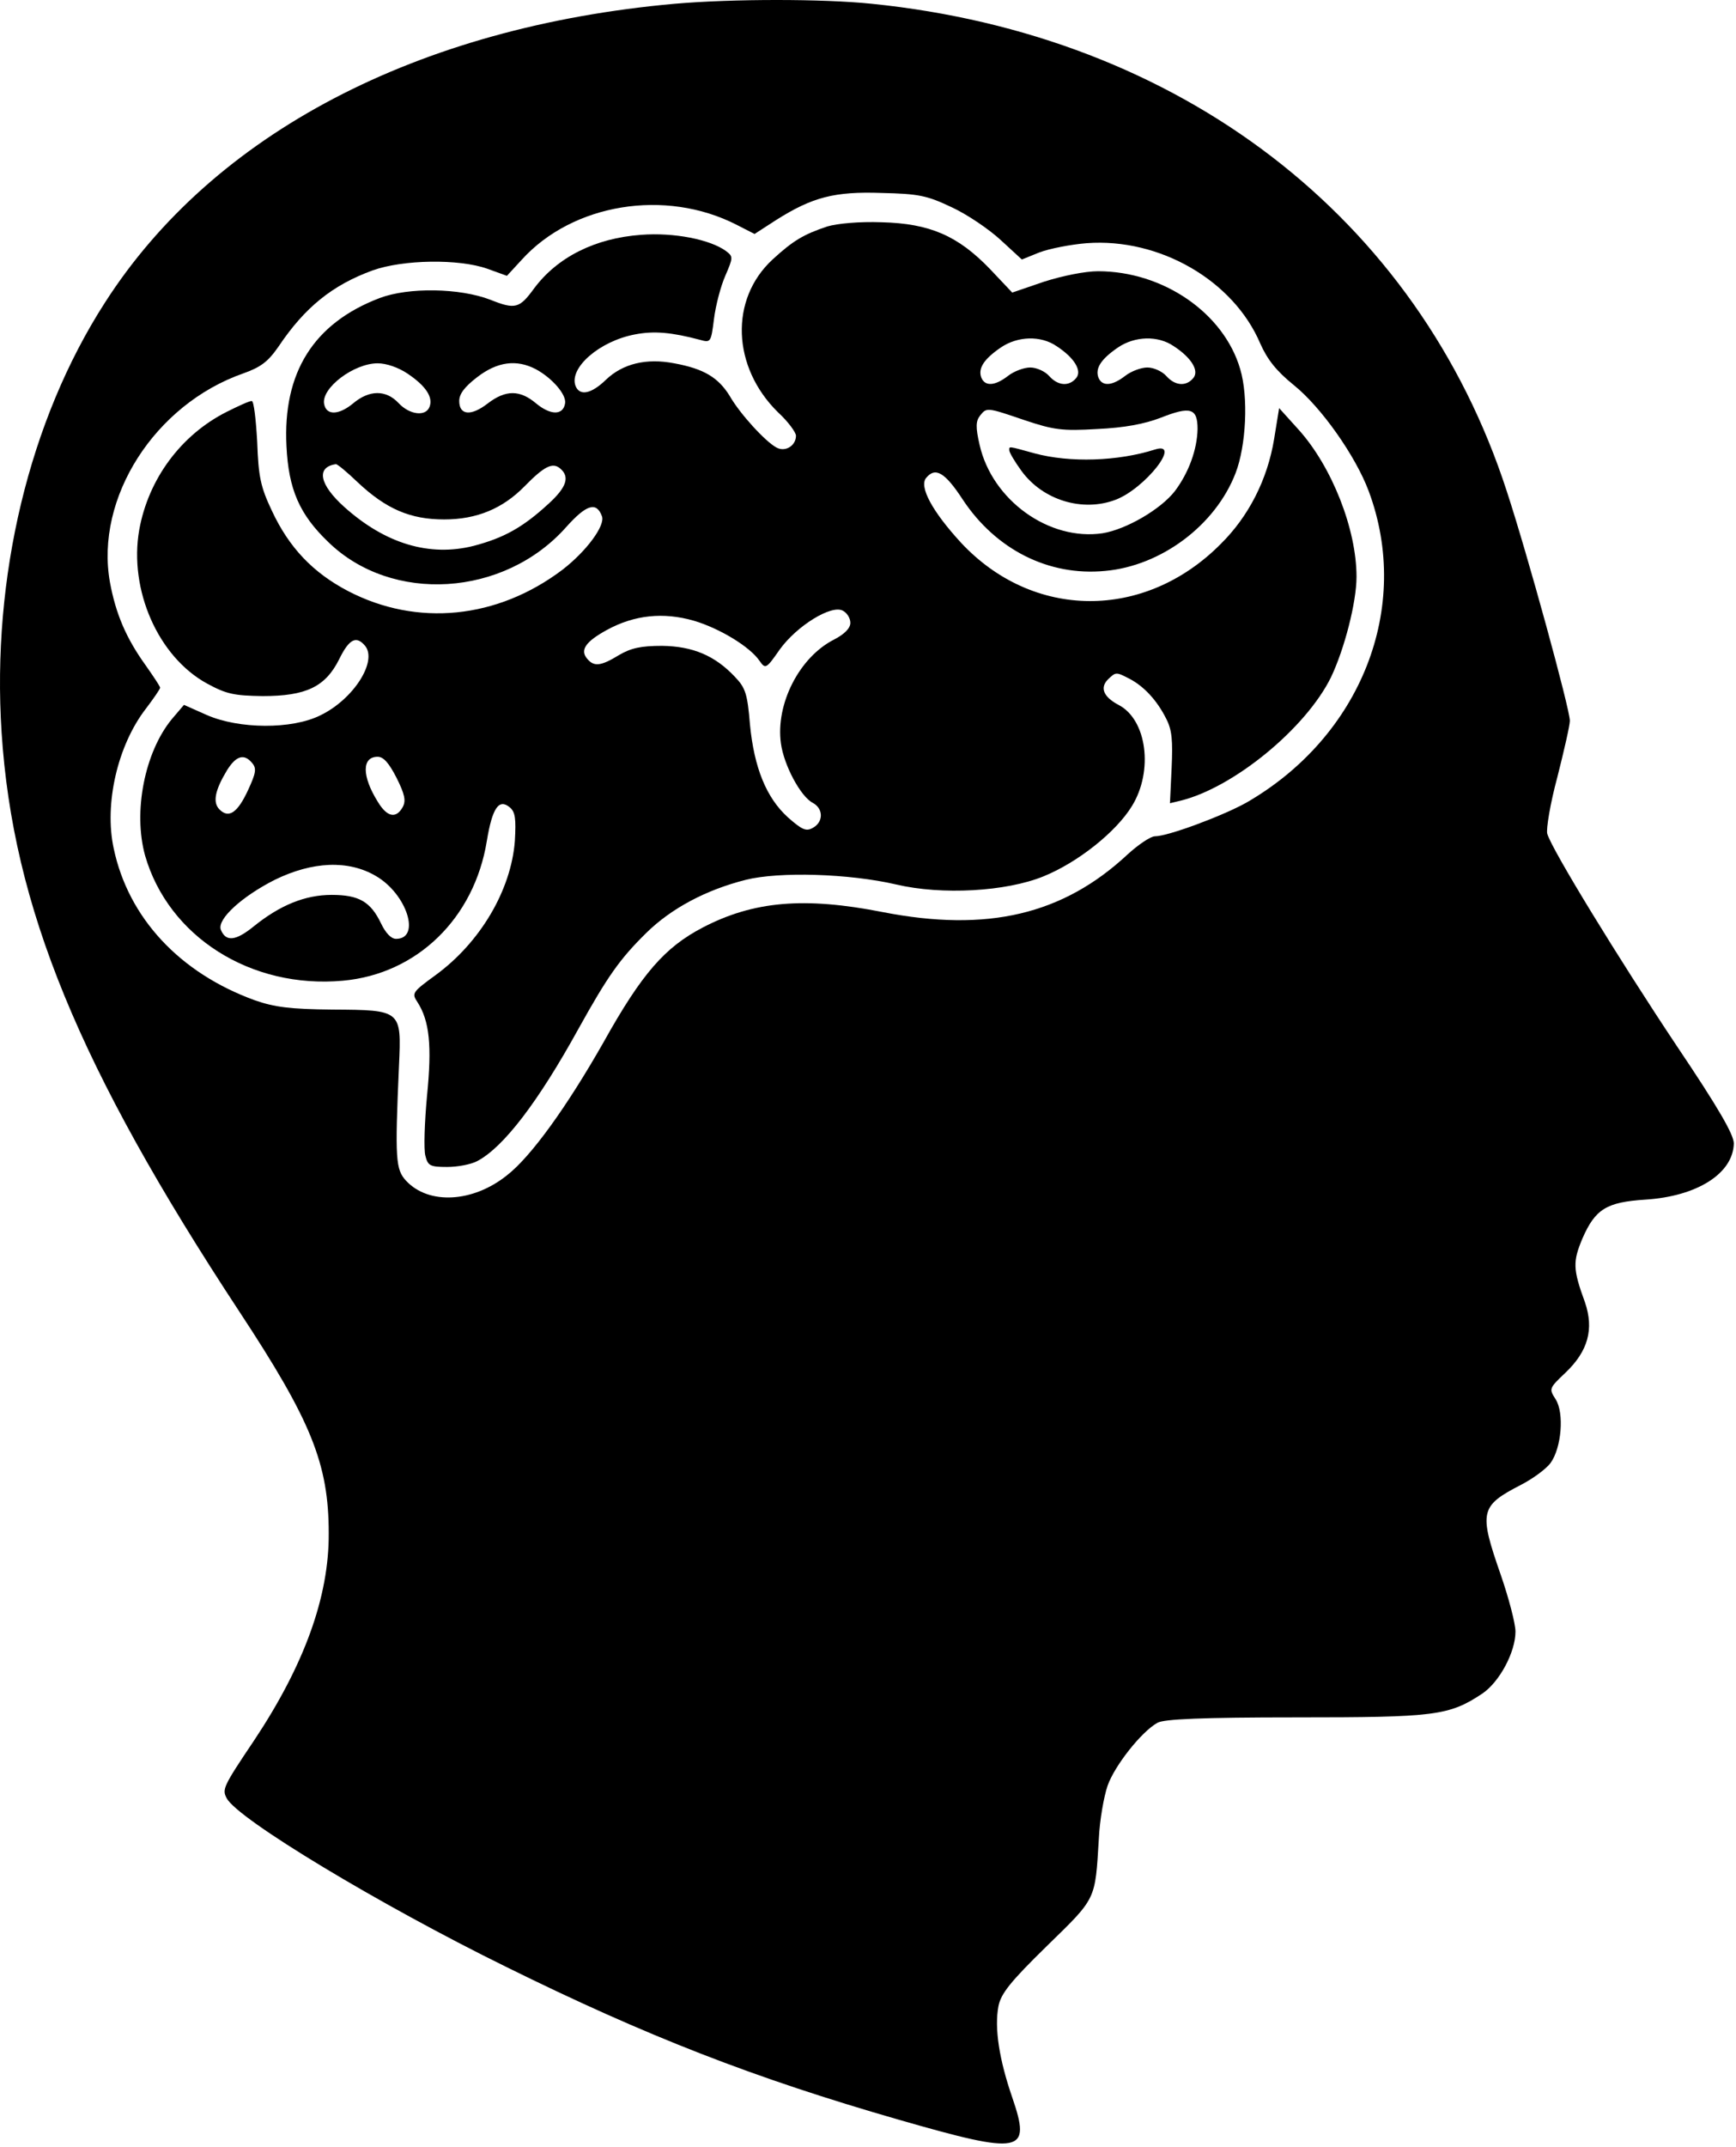 <svg width="415" height="513" viewBox="0 0 415 513" fill="none" xmlns="http://www.w3.org/2000/svg">
<path d="M161.282 0.9C99.782 6.4 50.982 31.9 25.082 72.3C6.982 100.4 -2.018 137.9 0.382 175C3.082 216.7 18.882 255.1 57.182 313.3C74.382 339.4 78.582 349.7 78.582 366.3C78.682 381.5 72.682 397.9 60.682 415.9C53.282 426.9 53.082 427.5 54.182 429.6C56.782 434.6 90.882 455.1 120.782 469.8C154.582 486.5 180.382 496.5 214.782 506.4C244.382 514.9 246.582 514.5 241.982 501.1C238.882 492.1 237.682 484.6 238.682 479.3C239.282 476.3 241.482 473.5 250.282 464.9C262.182 453.3 261.782 454.1 262.682 439.3C262.882 434.9 263.882 429.2 264.782 426.6C266.482 421.8 272.882 413.7 276.682 411.6C278.182 410.7 287.382 410.3 309.782 410.3C343.182 410.3 346.382 409.9 354.382 404.6C358.482 401.8 362.282 394.7 362.282 389.8C362.282 387.9 360.682 381.8 358.782 376.3C353.482 361.1 353.782 359.8 363.682 354.7C366.382 353.3 369.582 351 370.682 349.5C373.282 345.9 373.982 337.6 371.882 334.3C370.282 331.8 370.282 331.7 374.182 328C379.682 322.8 381.082 317.5 378.882 311.1C375.982 303.2 375.982 301.4 378.282 295.9C381.382 288.8 384.082 287.2 393.382 286.6C405.682 285.8 414.282 280.4 414.482 273.2C414.482 271.1 410.882 264.8 400.782 249.8C386.982 229.1 370.982 203 369.882 199.2C369.582 198.1 370.582 192 372.282 185.7C373.882 179.4 375.282 173.3 375.282 172.2C375.282 169.4 365.182 132.5 360.182 117.3C338.982 52 282.182 8.4 208.382 0.9C196.582 -0.3 175.282 -0.3 161.282 0.9ZM227.482 49.5C231.182 51.2 236.482 54.8 239.282 57.4L244.282 62L248.482 60.3C250.882 59.4 255.982 58.4 259.782 58.1C277.182 56.8 294.882 67 301.282 82.1C302.982 85.9 305.082 88.6 309.282 92C315.882 97.3 324.082 109 327.182 117.3C337.582 145.1 325.382 176 297.882 191.8C292.082 195 279.182 199.8 276.082 199.8C275.082 199.8 272.082 201.8 269.482 204.2C254.082 218.5 236.082 222.8 210.982 217.9C192.182 214.2 180.082 215.3 167.982 221.6C158.982 226.3 153.482 232.5 144.282 249C135.582 264.3 126.982 276.3 121.182 280.8C113.082 287.3 102.482 287.9 97.082 282.1C94.582 279.4 94.382 277 95.382 254.6C95.982 241.3 95.982 241.3 79.482 241.2C69.282 241.1 65.582 240.6 60.982 239C42.982 232.5 30.682 219.3 27.182 202.7C24.882 192.1 28.082 178.1 34.882 169.3C36.782 166.8 38.282 164.6 38.282 164.3C38.282 164 36.682 161.6 34.782 158.9C30.182 152.5 27.682 146.7 26.282 139.1C22.682 119 36.982 96.6 58.182 89.2C62.382 87.7 64.082 86.4 66.582 82.8C72.882 73.4 79.482 68.1 89.082 64.6C96.382 62 109.682 61.8 116.482 64.2L121.182 65.9L124.682 62.1C136.882 48.6 159.082 45 176.082 53.7L180.382 55.9L185.482 52.6C194.182 47.1 199.482 45.7 210.782 46.1C219.582 46.3 221.582 46.7 227.482 49.5Z" fill="black"/>
<path d="M197.782 54.1C192.082 56 189.582 57.5 184.682 62C174.382 71.5 174.982 87.7 185.982 98.5C188.382 100.7 190.282 103.3 190.282 104.1C190.282 106.5 187.682 108.1 185.582 106.9C182.982 105.5 176.882 98.9 174.382 94.5C171.682 90.2 168.282 88.1 161.182 86.8C154.482 85.5 148.882 86.9 144.882 90.7C141.382 94.1 138.582 94.7 137.582 92.2C135.982 87.9 143.282 81.5 151.782 79.9C156.382 79 160.582 79.4 167.382 81.2C169.882 81.9 169.982 81.8 170.682 76.2C171.082 73 172.282 68.4 173.382 65.9C175.282 61.5 175.282 61.3 173.582 60C169.782 57.2 161.082 55.5 153.282 56.1C142.282 56.9 133.282 61.4 127.682 68.9C124.182 73.7 123.182 74 117.182 71.6C109.882 68.8 97.682 68.6 90.782 71.2C74.982 77.2 67.582 89 68.482 106.6C68.982 116.9 71.582 122.9 78.482 129.5C93.682 144.3 120.482 142.6 135.282 126C140.182 120.5 142.582 119.8 143.882 123.3C144.782 125.5 140.182 131.7 134.482 136.1C118.882 147.9 99.682 149.8 83.182 141.2C74.782 136.8 69.082 130.8 64.982 122C62.282 116.3 61.782 113.9 61.482 105.5C61.182 100.2 60.682 95.8 60.182 95.8C59.582 95.8 56.982 97 54.182 98.4C43.282 103.9 35.482 114.4 33.282 126.6C30.782 140.9 37.782 156.9 49.482 163.3C54.082 165.8 55.882 166.2 62.782 166.3C73.182 166.3 77.782 164.1 81.082 157.5C83.482 152.6 85.182 151.8 87.282 154.3C90.282 158 84.482 167.1 76.582 170.9C69.782 174.3 57.082 174.2 49.382 170.8L43.982 168.4L41.082 171.8C34.582 179.7 31.782 193.9 34.682 204.4C40.282 223.8 59.982 236.3 81.982 234.3C99.682 232.7 113.382 219.4 116.382 200.9C117.682 193 119.282 190.7 121.882 192.9C123.182 194 123.382 195.6 123.082 200.9C122.182 212.7 114.782 225.2 104.082 233C98.582 237 98.382 237.3 99.782 239.4C102.682 243.9 103.282 249.8 102.082 261.8C101.482 268.2 101.282 274.6 101.682 276.1C102.282 278.5 102.782 278.8 106.882 278.8C109.382 278.8 112.582 278.2 114.082 277.4C120.382 274.1 128.682 263.2 138.282 245.8C145.282 233.2 148.182 229.1 154.482 222.9C160.482 217 168.782 212.6 178.282 210.2C186.282 208.2 202.982 208.7 214.182 211.3C225.182 213.9 240.482 213 249.382 209.4C257.582 206.1 266.782 198.8 270.582 192.6C275.782 184.2 274.182 171.9 267.382 168.4C263.782 166.5 262.882 164.3 264.882 162.3C266.782 160.5 266.782 160.5 270.082 162.2C273.482 164 276.582 167.3 278.782 171.7C280.182 174.4 280.382 176.9 280.082 183.5L279.682 191.9L282.182 191.3C294.882 188.2 312.182 174 318.182 161.8C321.382 155.1 324.282 143.9 324.282 137.8C324.282 126.4 318.382 111.5 310.482 102.7L305.782 97.5L304.582 104.9C302.982 114.6 298.482 123.4 291.782 130C273.582 148.3 246.882 148.1 229.682 129.6C222.882 122.2 219.682 116.3 221.382 114.2C223.582 111.5 225.882 112.8 230.182 119.4C238.082 131.3 250.682 137.7 264.182 136.4C277.582 135.2 290.582 125.5 295.382 113C297.882 106.5 298.482 94.9 296.482 88.2C292.582 74.8 278.082 64.8 262.482 64.8C259.382 64.8 253.982 65.9 249.582 67.3L241.982 69.9L236.682 64.3C228.982 56.3 222.282 53.4 210.782 53.1C205.382 52.9 200.182 53.4 197.782 54.1ZM252.582 82.7C256.882 85.5 258.682 88.6 257.282 90.3C255.582 92.4 252.882 92.2 250.782 89.8C249.782 88.7 247.782 87.8 246.282 87.8C244.782 87.8 242.382 88.7 240.982 89.8C237.882 92.2 235.482 92.4 234.582 90.2C233.782 88 235.182 85.8 239.282 83C243.282 80.3 248.782 80.1 252.582 82.7ZM280.582 82.7C284.882 85.5 286.682 88.6 285.282 90.3C283.582 92.4 280.882 92.2 278.782 89.8C277.782 88.7 275.782 87.8 274.282 87.8C272.782 87.8 270.382 88.7 268.982 89.8C265.882 92.2 263.482 92.4 262.582 90.2C261.782 88 263.182 85.8 267.282 83C271.282 80.3 276.782 80.1 280.582 82.7ZM97.482 89.3C101.782 92.2 103.582 94.9 102.682 97.2C101.782 99.6 97.882 99.1 95.282 96.3C92.282 93.1 88.282 93.1 84.382 96.4C80.982 99.2 77.982 99.3 77.482 96.5C76.782 92.7 84.582 86.8 90.282 86.8C92.382 86.8 95.282 87.8 97.482 89.3ZM128.082 88.2C131.982 90.3 135.482 94.3 135.082 96.4C134.582 99.3 131.582 99.2 128.182 96.4C124.282 93.1 120.882 93.1 116.582 96.4C112.582 99.5 109.782 99.2 109.782 95.8C109.782 94.1 111.082 92.4 114.082 90.1C118.882 86.4 123.482 85.8 128.082 88.2ZM244.982 100.4C251.882 102.7 253.882 103 262.282 102.5C268.782 102.2 273.582 101.3 277.482 99.8C284.582 97 286.282 97.5 286.282 102.5C286.182 107.4 284.182 112.9 280.882 117.3C277.482 121.7 269.182 126.5 263.582 127.4C250.782 129.3 237.182 119.5 234.182 106.3C233.182 102 233.282 100.6 234.282 99.3C235.882 97.3 235.882 97.3 244.982 100.4ZM85.482 115.2C92.282 121.6 98.082 124.1 106.182 124.1C113.982 124.1 120.182 121.5 125.382 116.2C130.082 111.4 132.082 110.4 133.882 111.9C136.282 113.9 135.482 116.4 131.082 120.4C124.982 126 120.482 128.5 113.282 130.4C102.682 133.1 92.082 129.9 82.282 121.1C76.382 115.8 75.482 111.6 80.282 110.9C80.582 110.8 82.982 112.8 85.482 115.2ZM203.282 148.8C203.282 150.1 201.882 151.5 199.382 152.8C191.082 157 185.382 168.2 186.682 177.6C187.382 182.8 191.382 190.3 194.282 191.8C196.882 193.2 196.882 196.4 194.282 197.8C192.682 198.7 191.682 198.2 188.382 195.3C183.182 190.6 180.282 183.4 179.282 173.1C178.682 165.7 178.182 164.3 175.682 161.7C170.882 156.6 165.582 154.4 158.282 154.3C153.282 154.3 150.882 154.8 147.982 156.5C143.582 159.2 141.982 159.3 140.382 157.4C138.582 155.3 139.982 153.3 145.082 150.5C151.682 146.9 158.582 146.2 165.882 148.3C171.982 150.1 179.282 154.5 181.582 157.9C182.982 159.9 183.182 159.8 186.382 155.2C190.482 149.5 198.782 144.4 201.482 145.9C202.482 146.4 203.282 147.7 203.282 148.8ZM60.282 182.3C61.382 183.6 61.182 184.7 59.282 188.8C56.782 194.2 54.682 195.6 52.482 193.4C50.782 191.7 51.382 188.8 54.282 184C56.482 180.5 58.382 180 60.282 182.3ZM94.782 185.8C96.782 189.8 97.082 191.3 96.282 192.8C94.682 195.7 92.482 195.2 90.282 191.5C86.482 185.4 86.482 180.8 90.282 180.8C91.682 180.8 92.982 182.3 94.782 185.8ZM89.882 209.3C97.282 213.6 100.682 224.3 94.682 224.3C93.482 224.3 92.182 222.9 91.082 220.6C88.582 215.4 85.782 213.8 79.282 213.8C72.882 213.8 66.882 216.3 60.682 221.3C56.382 224.8 53.982 225.1 52.782 222.1C51.882 219.6 57.782 214.2 65.682 210.2C74.682 205.8 83.282 205.4 89.882 209.3Z" fill="black"/>
<path d="M241.282 107.6C241.282 108.1 242.582 110.3 244.182 112.5C249.282 119.5 258.782 122.4 266.682 119.4C273.782 116.7 282.682 105.3 276.082 107.4C267.282 110.2 255.782 110.6 247.282 108.3C240.782 106.5 241.282 106.6 241.282 107.6Z" fill="black"/>
</svg>
